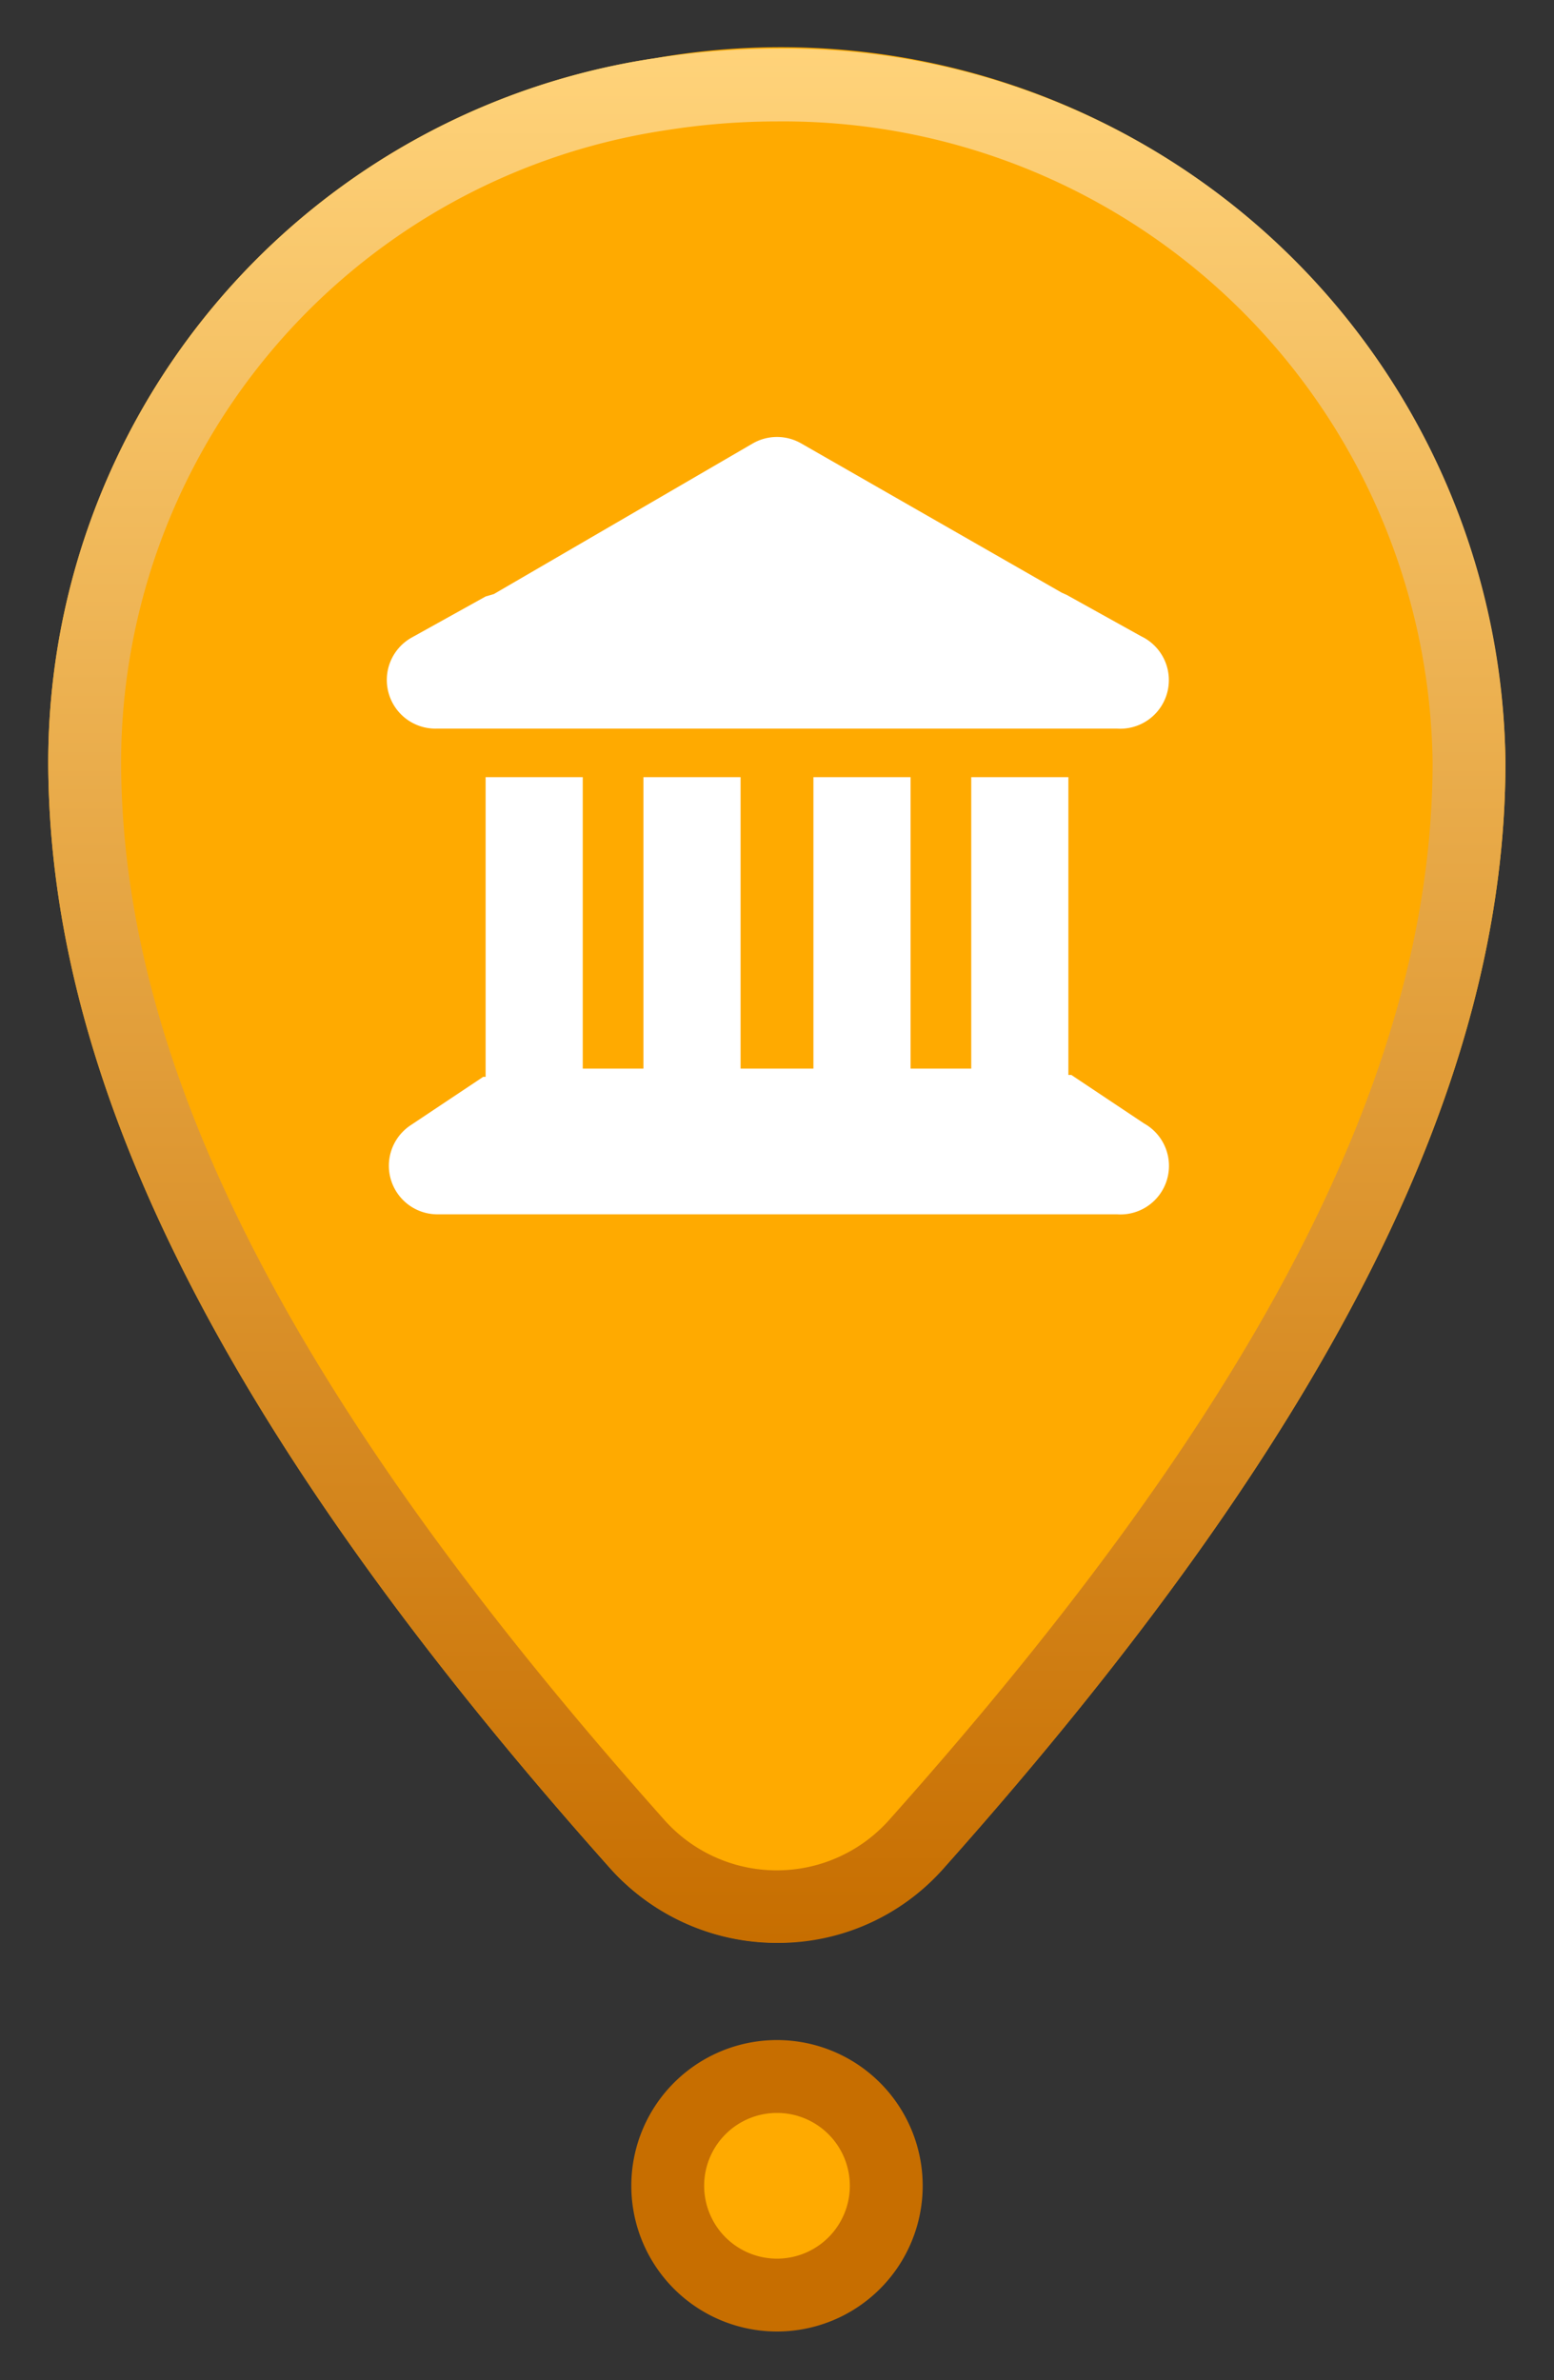 <svg xmlns="http://www.w3.org/2000/svg" xmlns:xlink="http://www.w3.org/1999/xlink" width="32" height="49" viewBox="0 0 32 49"><rect x="0" y="0" width="32" height="49" fill="#333333" stroke="none"/><defs><linearGradient id="a" x1="16" y1="40" x2="16" y2="1" gradientUnits="userSpaceOnUse"><stop offset="0" stop-color="#c76e00"/><stop offset="1" stop-color="#ffd37a"/></linearGradient></defs><title>p-museum</title><path d="M13.48,1.2A14.66,14.66,0,0,0,1,16.14c.16,6.26,3.54,13.33,11.58,22.34a4.61,4.61,0,0,0,6.83,0C27.65,29.25,31,22.06,31,15.69A14.92,14.92,0,0,0,13.48,1.2Z" fill="#fa0"/><path d="M16,2.5A13.37,13.37,0,0,1,29.5,15.69c0,6.31-3.56,13.23-11.21,21.8a3.1,3.1,0,0,1-4.59,0C6.22,29.1,2.66,22.31,2.5,16.11A13.17,13.17,0,0,1,13.72,2.68,14.6,14.6,0,0,1,16,2.5M16,1a16.66,16.66,0,0,0-2.52.2A14.66,14.66,0,0,0,1,16.14c.16,6.26,3.54,13.33,11.58,22.34A4.6,4.6,0,0,0,16,40a4.54,4.54,0,0,0,3.41-1.51C27.65,29.25,31,22.06,31,15.69A14.85,14.85,0,0,0,16,1Z" fill="url(#a)"/><circle cx="16" cy="45" r="2.25" fill="#fa0"/><path d="M16,43.5A1.5,1.5,0,1,1,14.5,45,1.5,1.5,0,0,1,16,43.5M16,42a3,3,0,1,0,3,3,3,3,0,0,0-3-3Z" fill="#c76e00"/><path d="M15.5,9.13a1,1,0,0,1,1,0l5.36,3.07.11.05v0l1.53.85A1,1,0,0,1,23,15H9A1,1,0,0,1,8,14.26a1,1,0,0,1,.47-1.13L10,12.28v0l.17-.05ZM10,16h2v6h1.25V16h2v6h1.5V16h2v6H20V16h2v6.13s0,0,.06,0l1.5,1A1,1,0,0,1,23,25H9a1,1,0,0,1-.55-1.83l1.5-1s0,0,.05,0Z" fill="#fff"/></svg>